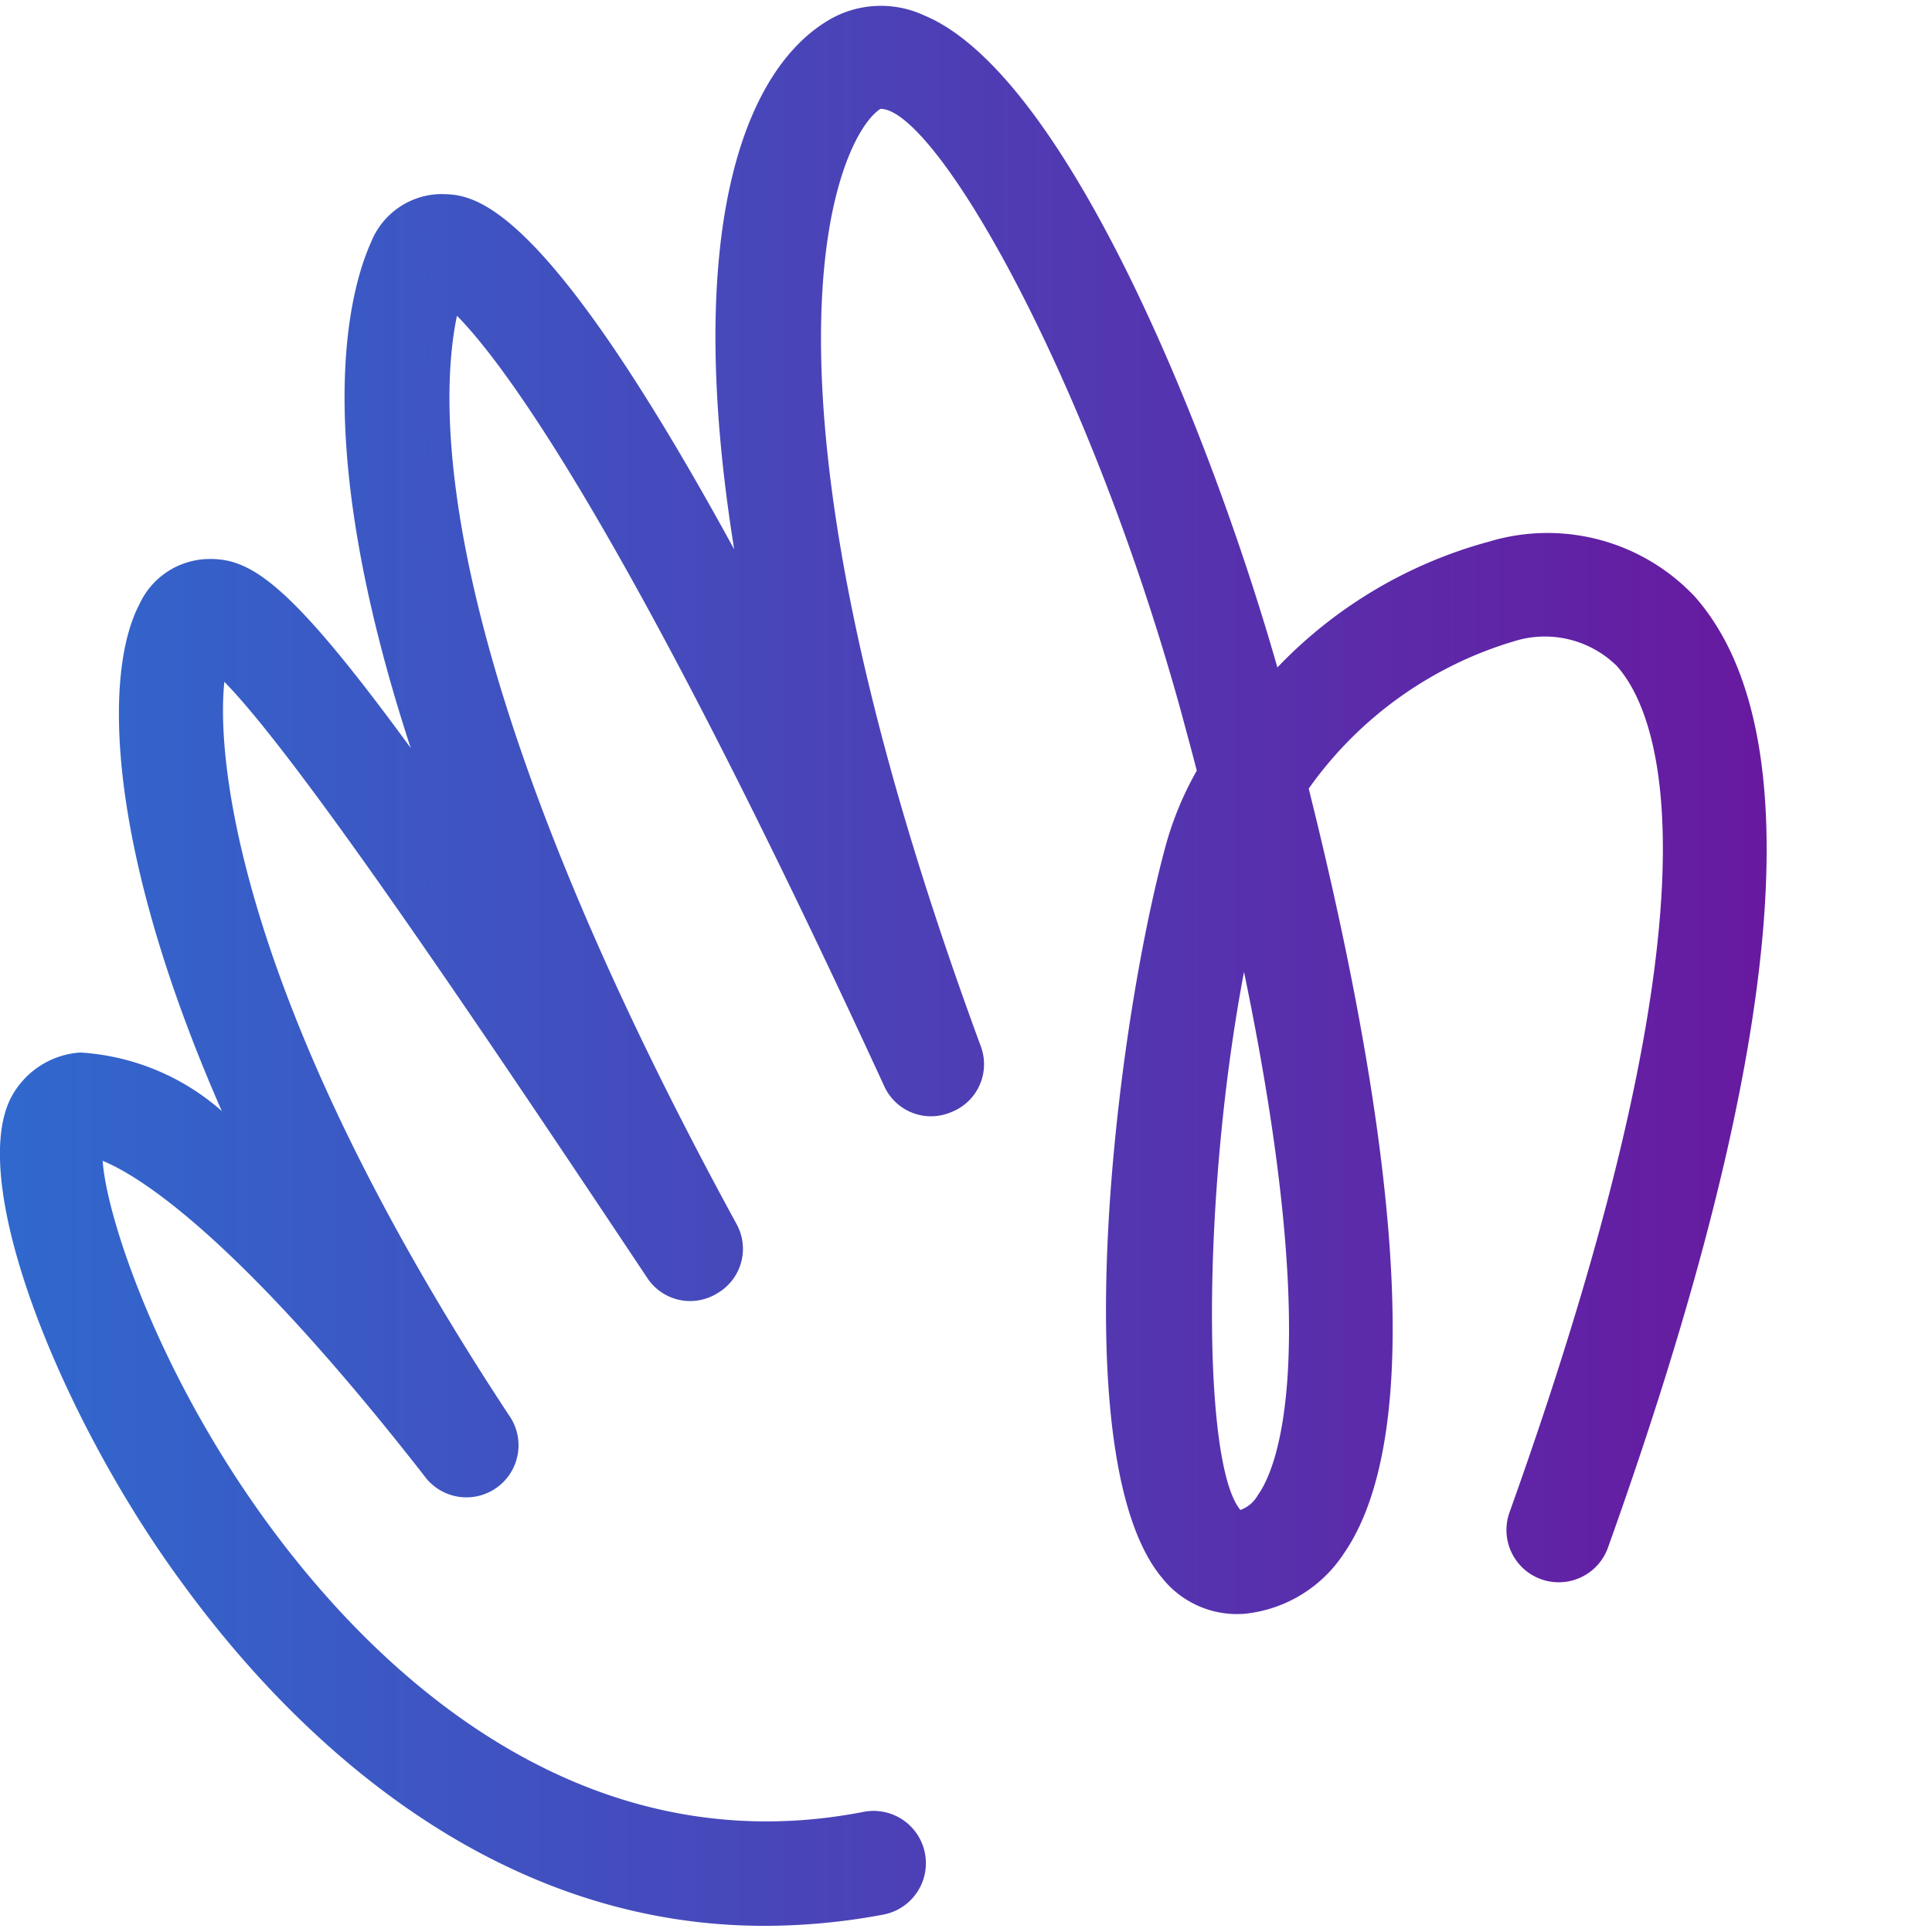 <svg width="38px" height="38px" viewBox="0 0 37.63 37.39" xmlns="http://www.w3.org/2000/svg" xmlns:xlink="http://www.w3.org/1999/xlink">



  <linearGradient id="hey-logo-gradient" gradientUnits="userSpaceOnUse" x1="-1.9"  y1="18.49">
    <stop class="gradient-start" offset="0" stop-color="#2d6dd0"></stop>
    <stop class="gradient-end" offset=".99" stop-color="#6c139c"></stop>
  </linearGradient><linearGradient id="hey-logo-gradient-b" x1="-1.9"  xlink:href="#hey-logo-gradient" y1="18.7" y2="18.7"></linearGradient><path d="m29 10.43a8.92 8.92 0 0 0 -4.12 2.45c-1.31-4.6-4.13-11.56-6.88-12.7a2 2 0 0 0 -1.84.08c-1.72 1-2.84 4.22-1.86 10.32-3.78-6.92-5.1-6.91-5.71-6.92a1.49 1.49 0 0 0 -1.36.93c-.41.91-1.23 3.75.77 9.86-2.41-3.3-3.15-3.72-4-3.68a1.51 1.51 0 0 0 -1.28.87c-.72 1.36-.64 4.78 1.6 9.88a4.59 4.59 0 0 0 -2.76-1.14 1.65 1.65 0 0 0 -1.33.85c-.91 1.67 1 6.36 3.36 9.54 1.91 2.61 5.74 6.62 11.3 6.62a12.54 12.54 0 0 0 2.32-.22 1 1 0 0 0 -.39-2c-4.62.9-8.1-1.64-10.21-3.92-3.15-3.41-4.53-7.51-4.61-8.76.66.27 2.56 1.39 6.26 6.13a1 1 0 0 0 1.65-1.18c-5.2-7.89-5.71-12.67-5.54-14.28 1.53 1.56 5.35 7.28 8.23 11.6a1 1 0 0 0 1.37.31 1 1 0 0 0 .37-1.36c-6-11-5.79-16-5.44-17.68.9.91 3.29 4.08 8.32 15a1 1 0 0 0 1.31.51 1 1 0 0 0 .57-1.29c-4.88-13.25-2.76-17.74-1.95-18.25 1.05 0 4 5.06 5.84 11.69.11.41.22.81.32 1.2a6.38 6.38 0 0 0 -.6 1.44c-1 3.67-2 12-.07 14.29a1.86 1.86 0 0 0 1.62.69 2.63 2.63 0 0 0 1.92-1.18c1.79-2.61.74-9.16-.69-14.89a7.53 7.53 0 0 1 4-2.87 2 2 0 0 1 2 .48c.82.92 2.25 4.36-2.09 16.49a1 1 0 0 0 1.92.68c3.46-9.67 4-15.9 1.69-18.52a3.94 3.94 0 0 0 -4.01-1.07zm-4.5 18.57a.64.64 0 0 1 -.34.29c-.75-.89-.75-6.16.07-10.48 1.55 7.47.65 9.66.27 10.19z" fill="url(#hey-logo-gradient-b)"></path>
</svg>
